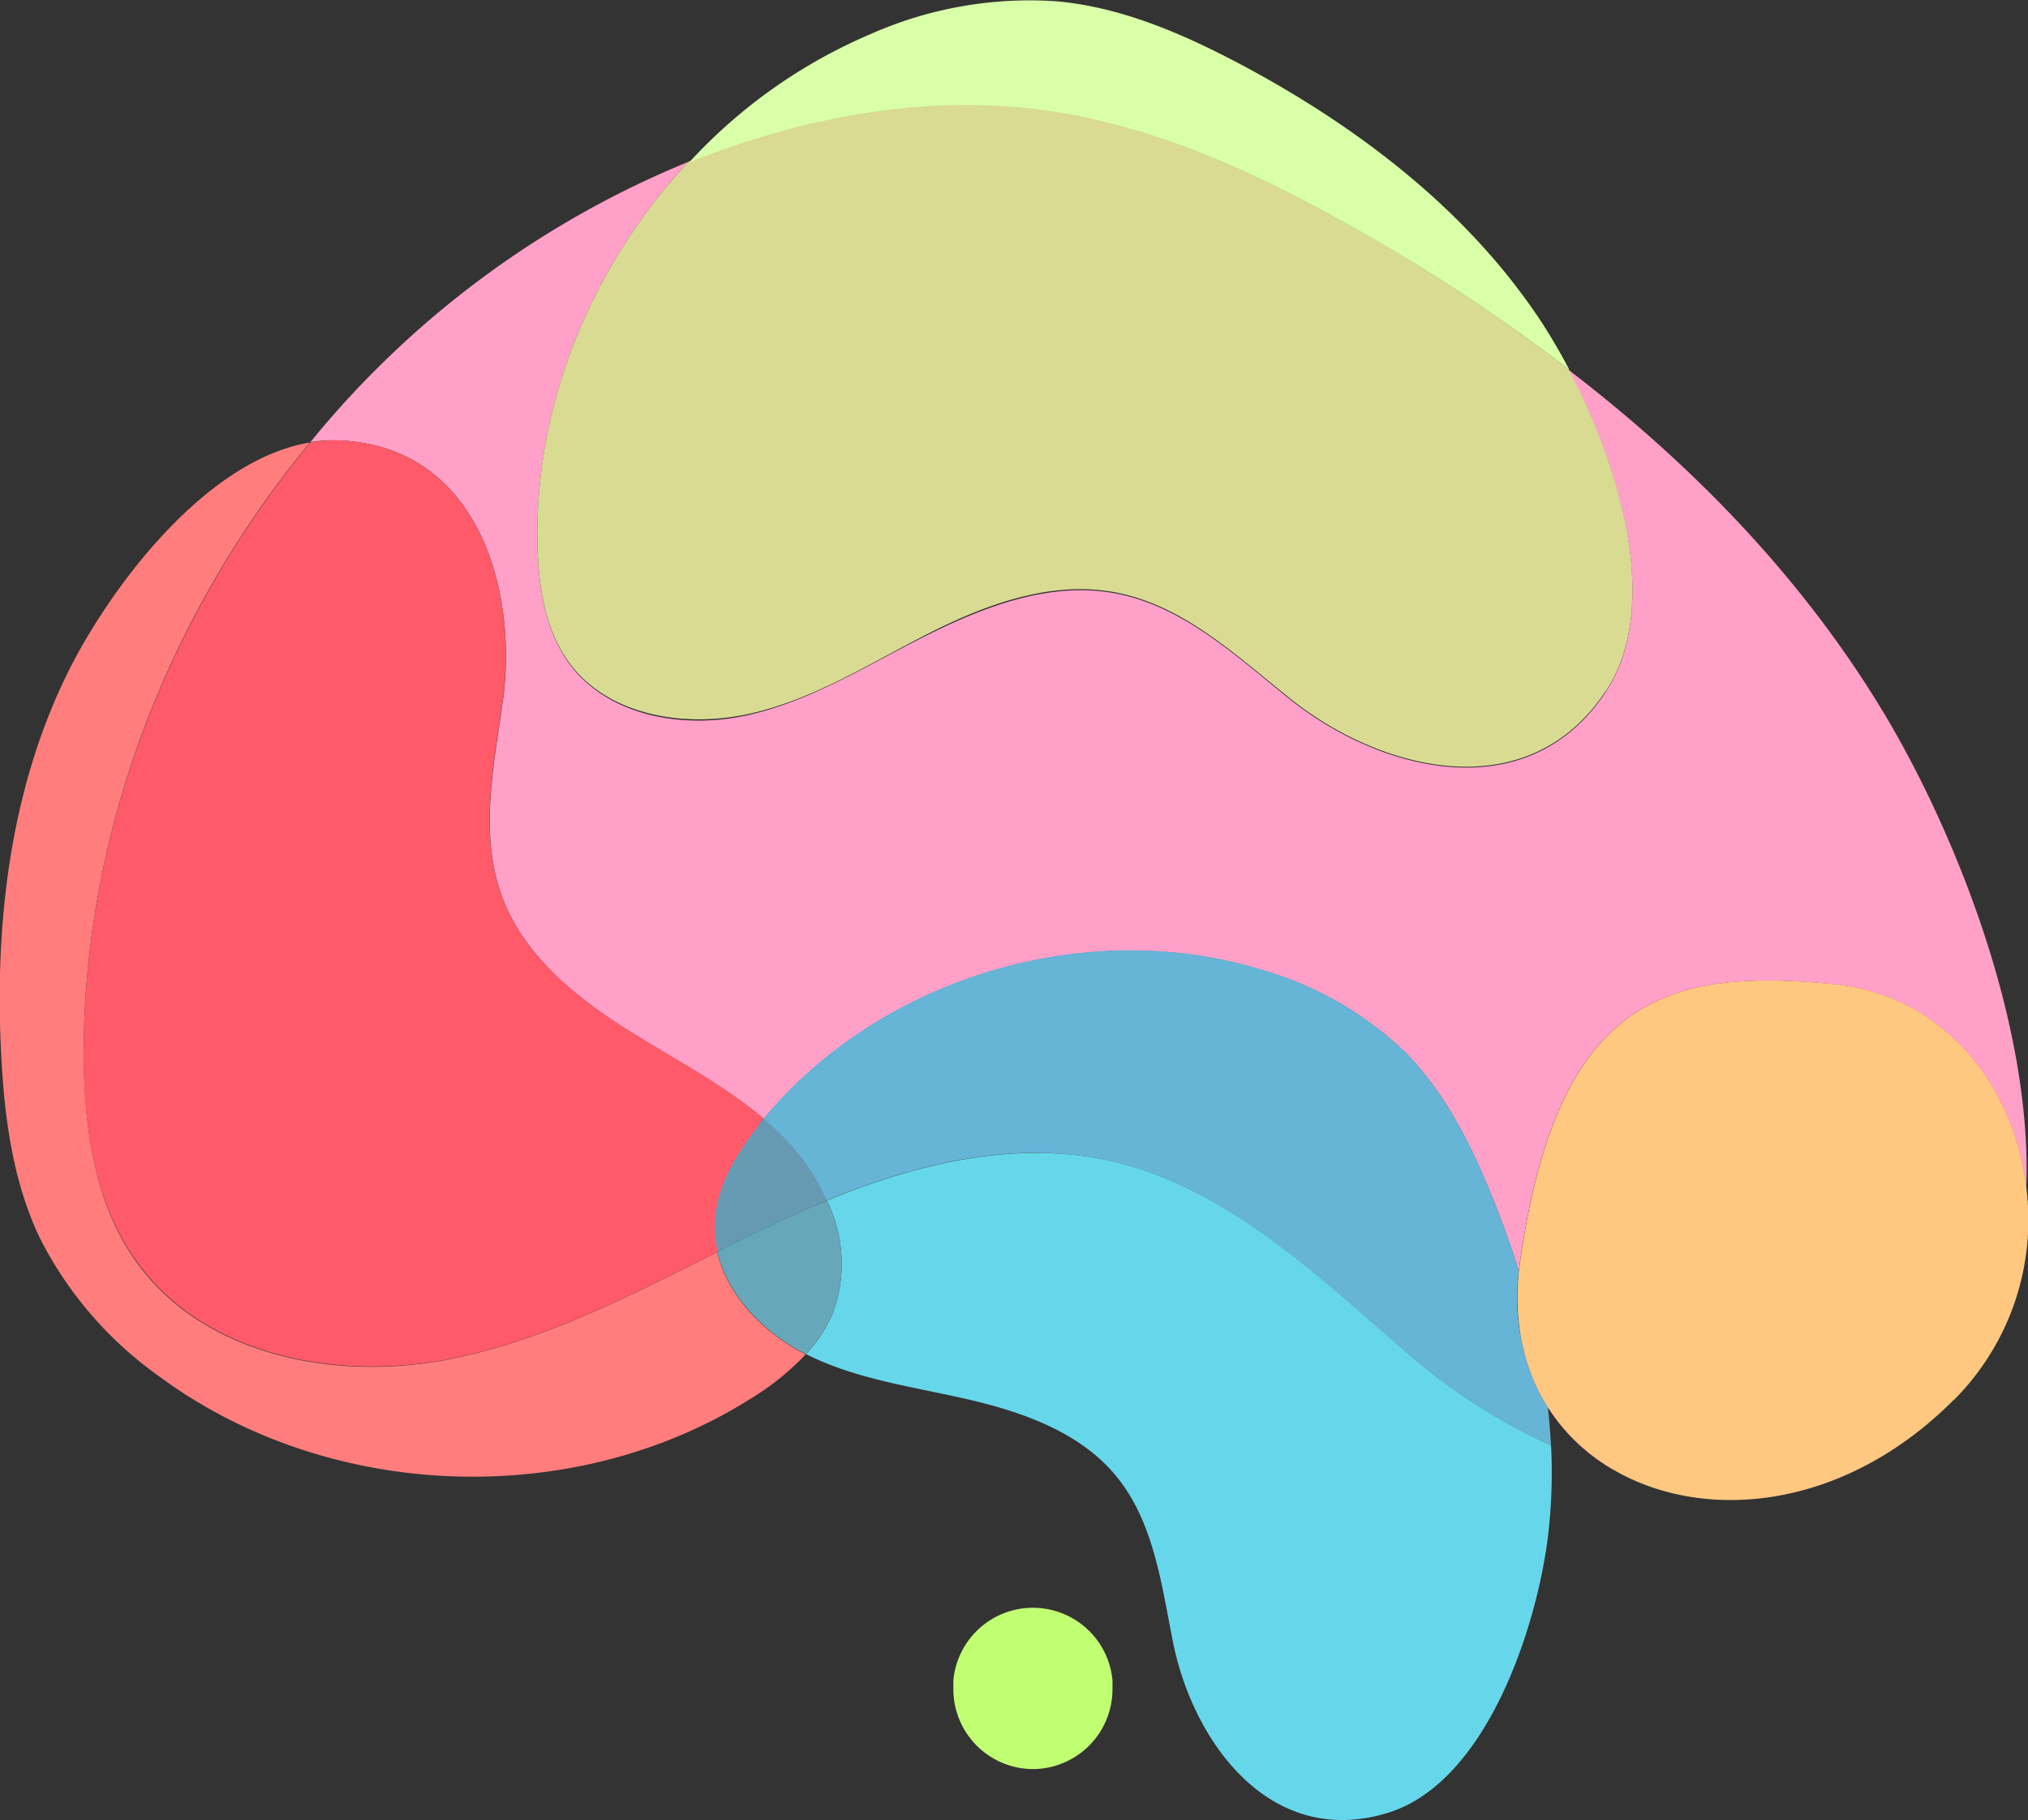 <svg xmlns="http://www.w3.org/2000/svg" viewBox="0 0 203.04 182.25"><rect x="0" y="0" width="203.04" height="182.25" fill="#333333" stroke="none"/><title>animacionRecurso 1sandra_jano</title><g id="Capa_2" data-name="Capa 2"><g id="Capa_1-2" data-name="Capa 1"><path d="M202.86,119c-1.18-10.23-8.23-19.35-19.31-20.44-16.66-1.62-27.61,1.31-31.37,27.78-.05.32-.09.65-.11,1-.8-2.61-1.74-5.18-2.77-7.7-2.1-5.16-4.67-10.27-8.59-14.24a34.33,34.33,0,0,0-14.23-8.22c-17.62-5.48-38.25.68-50,14.87-4.07-3.43-8.9-5.93-13.44-8.77-5.37-3.37-10.63-7.61-12.8-13.56-2.27-6.21-.81-13,.11-19.57C51.88,58.9,47.75,44.69,34,44.1a13.66,13.66,0,0,0-2.93.18A95.29,95.29,0,0,1,68.93,16.2C59.29,26.51,53.48,40.5,53.81,54.64c.11,4.2.77,8.61,3.32,12,4,5.2,11.53,6.41,17.92,4.93s12-5.09,17.84-8,12.41-5.38,18.83-4.14c6.71,1.28,12,6.22,17.3,10.5,9.1,7.34,23.9,11.22,31.74-.63,5.68-8.61,1.3-22.77-3.69-32.24,12.27,9.4,23.11,20.55,31.15,33.7,7.11,11.6,15.33,31.51,14.64,48.32" style="fill:#ffa0c8"></path><path d="M202.86,119c-.27,6.44-1.81,12.43-5.27,17.32-9.24,13.17-23.21,14.84-36.2,10.79h0c-6.53-3.87-10.54-11.17-9.19-20.76,3.76-26.47,14.71-29.4,31.37-27.78,11.08,1.09,18.13,10.21,19.31,20.44" style="fill:#ff4191"></path><path d="M155.28,144.76a59.27,59.27,0,0,1-14.1-9c-9.21-7.86-18.35-16.9-30.16-19.53-11.37-2.52-23.15,1.4-33.67,6.38-1.85.89-3.71,1.79-5.54,2.72a11,11,0,0,1-.29-2.93c.16-3.63,2.16-6.93,4.43-9.77C87.62,98,108.61,91.58,126.48,97.15a34.44,34.44,0,0,1,14.23,8.22c3.92,4,6.49,9.08,8.59,14.24,1,2.52,2,5.09,2.77,7.7a20.81,20.81,0,0,0,2.9,13.61c.14,1.28.25,2.56.31,3.84" style="fill:#66b4d6"></path><path d="M155,140.92a20.81,20.81,0,0,1-2.9-13.61,71.92,71.92,0,0,1,2.9,13.61" style="fill:#0cc0df"></path><path d="M155,153.68c-1.08,9.08-6.12,24.89-16.17,27.89-11.78,3.52-19.44-7.27-21.4-17.18-1.15-5.79-1.93-12-5.65-16.54-3.58-4.39-9.28-6.42-14.78-7.7s-11.24-2-16.3-4.55a14,14,0,0,0,2.74-4.24,14.33,14.33,0,0,0-.65-11.14c9-3.7,18.79-6.06,28.24-4,11.81,2.63,21,11.67,30.16,19.53a59.27,59.27,0,0,0,14.1,9,53.26,53.26,0,0,1-.29,8.92" style="fill:#66d7ea"></path><path d="M103.45,177.15a8,8,0,0,1-8-8v-.9a8,8,0,0,1,15.93,0v.9a8,8,0,0,1-8,8" style="fill:#c1ff72"></path><path d="M195.61,140.17c-11,11.08-25.08,12.35-34.22,6.92h0c-6.53-3.87-10.54-11.17-9.19-20.76,3.76-26.47,14.71-29.4,31.37-27.78,11.08,1.09,18.13,10.21,19.31,20.44a25.52,25.52,0,0,1-7.25,21.19" style="fill:#ffc881"></path><path d="M160.76,69.2c-7.84,11.86-22.64,8-31.74.63-5.33-4.28-10.59-9.22-17.3-10.5-6.42-1.24-13,1.17-18.83,4.14s-11.46,6.58-17.84,8-13.94.27-17.92-4.92c-2.55-3.35-3.22-7.76-3.32-12C53.48,40.5,59.29,26.51,68.93,16.2l1.37-.55c10.61-4.05,22.12-6.21,33.4-4.81s22,6.39,32,12.05A179.77,179.77,0,0,1,157.07,37c5,9.48,9.37,23.63,3.69,32.24" style="fill:#d9db93"></path><path d="M157.07,37a179.77,179.77,0,0,0-21.33-14.07c-10-5.66-20.64-10.63-32-12s-22.79.76-33.4,4.8c-.47.18-.92.36-1.37.56A52.64,52.64,0,0,1,87.19,3.4,39.24,39.24,0,0,1,105.91.14c6.44.61,12.5,3.24,18.22,6.26,11.88,6.31,22.94,14.75,30.3,26,.86,1.34,1.76,2.86,2.64,4.54" style="fill:#d9ffa8"></path><path d="M83.43,131.36a14,14,0,0,1-2.74,4.24h0c-4.16-2.1-7.85-5.84-8.87-10.25,1.83-.93,3.69-1.83,5.54-2.72s3.58-1.65,5.43-2.4a14.3,14.3,0,0,1,.65,11.13" style="fill:#66a7ba"></path><path d="M77.35,122.63c-1.85.89-3.71,1.79-5.54,2.72a11,11,0,0,1-.29-2.93c.16-3.63,2.16-6.93,4.43-9.77.16-.21.34-.43.52-.63.73.65,1.45,1.32,2.14,2a21.71,21.71,0,0,1,4.17,6.18c-1.85.76-3.65,1.57-5.43,2.41" style="fill:#669ab3"></path><path d="M80.68,135.6a26,26,0,0,1-5.53,4.46C57.44,151.25,32.89,150.33,16,137.87A38.09,38.09,0,0,1,4,124c-2.7-5.65-3.55-12-3.87-18.22-.7-13,.81-26.39,6.49-38.09,4.1-8.44,13.8-21.64,24.42-23.38C17,61.27,8.52,82.89,8.38,105c0,7.47.93,15.33,5.29,21.39,6.79,9.46,20.16,12,31.56,9.67,9.39-1.89,18-6.38,26.58-10.68,1,4.41,4.71,8.15,8.87,10.25" style="fill:#ff7d7d"></path><path d="M76,112.65c-2.27,2.85-4.27,6.14-4.43,9.77a11,11,0,0,0,.29,2.93c-8.61,4.3-17.19,8.79-26.58,10.68-11.4,2.31-24.77-.21-31.56-9.67C9.31,120.3,8.34,112.44,8.38,105c.14-22.08,8.65-43.7,22.7-60.69A13.66,13.66,0,0,1,34,44.1c13.74.59,17.87,14.8,16.33,26-.92,6.53-2.38,13.36-.11,19.57,2.17,6,7.43,10.19,12.8,13.56,4.54,2.84,9.37,5.34,13.44,8.77-.18.2-.36.42-.52.63" style="fill:#ff5a69"></path></g></g></svg>